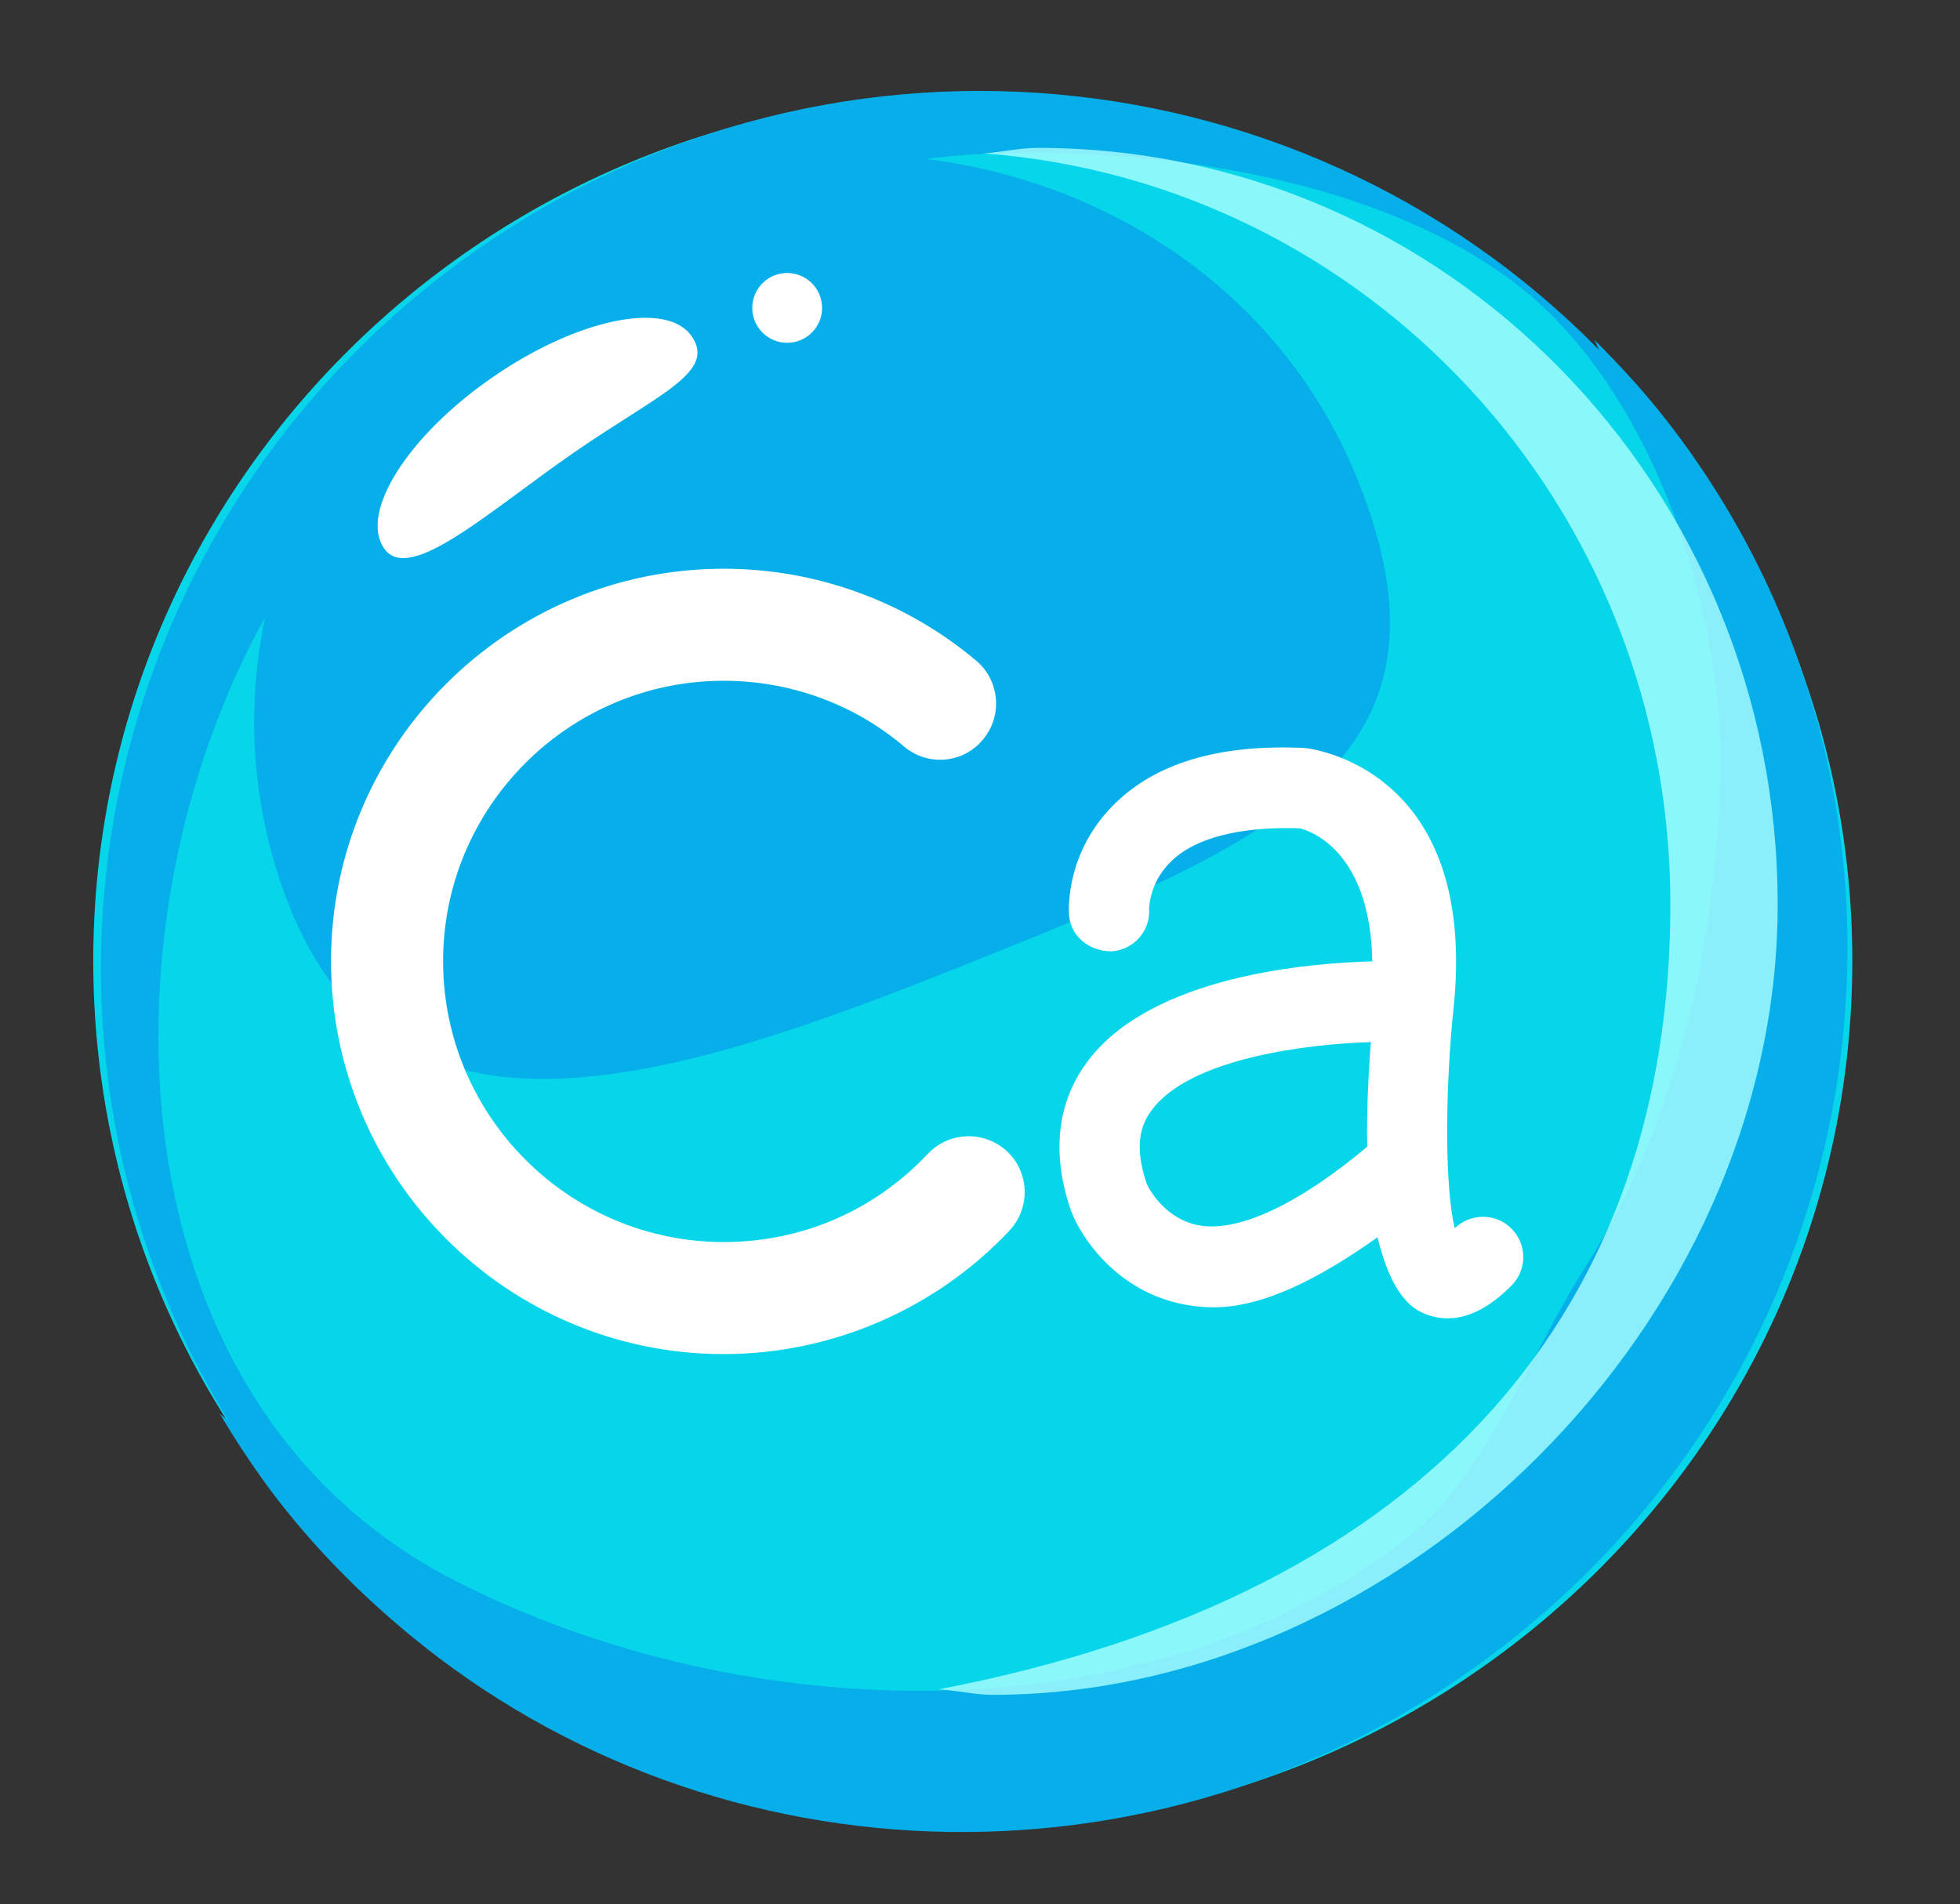 <?xml version="1.0" encoding="UTF-8"?>
<!DOCTYPE svg PUBLIC '-//W3C//DTD SVG 1.0//EN'
          'http://www.w3.org/TR/2001/REC-SVG-20010904/DTD/svg10.dtd'>
<svg height="171.5" preserveAspectRatio="xMidYMid meet" version="1.0" viewBox="-7.6 -7.4 176.5 171.5" width="176.5" xmlns="http://www.w3.org/2000/svg" xmlns:xlink="http://www.w3.org/1999/xlink" zoomAndPan="magnify"
><rect x="-7.6" y="-7.4" width="176.5" height="171.5" fill="#333333" stroke="none"/><g
  ><g
    ><g
      ><g
        ><g id="change1_1"
          ><path d="M159.202,79.142c0,43.117-35.486,78.061-79.223,78.061c-43.71,0-79.181-34.944-79.181-78.061 c0-43.116,35.471-78.061,79.181-78.061C123.715,1.081,159.202,36.026,159.202,79.142z" fill="#07D6EA"
          /></g
        ></g
      ></g
      ><g id="change2_1"
      ><path d="M142.405,30.374c-2.005-2.571-4.188-4.921-6.441-7.175c0.18,0.304,0.276,0.637,0.441,0.927 C108.925-3.896,64.025-7.448,31.914,17.642c-32.069,25.075-39.479,69.49-18.938,102.93c-0.248-0.235-0.539-0.402-0.788-0.649 c1.631,2.737,3.401,5.418,5.406,7.99c3.497,4.464,7.409,8.375,11.611,11.86l0,0l0,0c27.716,22.974,68.937,24.259,98.838,0.883 C162.504,113.73,168.959,64.351,142.405,30.374z M119.209,131.063c-23.154,18.095-59.593,17.391-85.94,3.844 C1.157,118.389,0.784,72.812,18.008,45.261c4.99-7.977,12.109-16.188,19.532-21.993C50.216,13.357,66.501,6.791,82.606,6.39 c14.97-0.36,33.714,2.392,46.003,11.542c12.304,9.179,18.883,28.96,18.717,43.571c-0.179,15.358-3.774,32.125-12.137,45.162 C130.476,114.005,126.092,125.685,119.209,131.063z" fill="#07AFEA"
      /></g
      ><g id="change2_2"
      ><path d="M114.647,35.778c9.911,24.593-6.442,32.127-32.982,42.771c-26.514,10.685-53.262,20.43-63.145-4.175 c-9.871-24.606,3.62-53.165,30.162-63.851C75.208-0.136,104.777,11.186,114.647,35.778z" fill="#07AFEA"
      /></g
      ><g id="change3_1"
      ><path d="M54.694,22.895c2.226,3.235-2.985,5.198-10.616,10.465C36.434,38.653,29.246,45.261,26.993,42 c-2.24-3.235,2.127-10.147,9.773-15.428C44.411,21.292,52.457,19.632,54.694,22.895z" fill="#FFF"
      /></g
      ><g id="change3_2"
      ><path d="M66.43,20.338c0,1.728-1.409,3.137-3.15,3.137c-1.729,0-3.138-1.409-3.138-3.137 c0-1.741,1.41-3.153,3.138-3.153C65.021,17.185,66.43,18.597,66.43,20.338z" fill="#FFF"
      /></g
      ><g id="change4_1"
      ><path d="M85.853,5.919c-1.646,0-3.207,0.373-4.838,0.498c34.49,2.584,61.804,31.698,61.804,67.653 c0,35.912-21.011,62.066-65.854,70.679c1.631,0.111,3.192,0.498,4.838,0.498c36.786,0,70.68-33.551,70.68-71.177 C152.482,36.428,122.639,5.919,85.853,5.919z" fill="#ABFFFF" opacity=".8"
      /></g
    ></g
    ><g fill="#FFF" id="change3_3"
    ><path d="M75.955,96.519c-4.81,5.115-11.334,7.948-18.384,7.948c-13.92,0-25.269-11.349-25.269-25.297 c0-13.92,11.349-25.256,25.269-25.256c5.958,0,11.736,2.088,16.229,5.917c2.17,1.824,5.349,1.52,7.104-0.608 c1.798-2.116,1.535-5.309-0.581-7.105c-6.344-5.35-14.404-8.294-22.753-8.294c-19.491,0-35.36,15.856-35.36,35.347 c0,19.519,15.869,35.388,35.36,35.388c9.731,0,19.104-4.063,25.739-11.128c1.908-2.046,1.796-5.24-0.221-7.133 C81.042,94.416,77.877,94.487,75.955,96.519z"
      /><path d="M128.485,103.237c-1.397-1.396-3.664-1.382-5.087-0.014c-0.856-3.483-0.94-12.082-0.042-20.432 c1.909-21.177-13.117-22.794-13.462-22.822c-7.811-0.373-13.575,1.408-17.293,5.211c-4.133,4.175-3.968,9.136-3.939,9.69 c0.082,1.991,1.728,3.388,3.8,3.414c2.004-0.11,3.538-1.81,3.415-3.813c0-0.028,0-2.295,1.881-4.188 c2.183-2.227,6.288-3.25,11.652-3.083c0.083,0.014,6.373,1.244,6.567,11.985c-5.378,0.151-19.977,1.19-25.768,9.179 c-1.839,2.53-3.594,6.912-1.34,13.354c0.94,2.433,4.008,6.897,9.496,8.226c1.08,0.262,2.197,0.4,3.345,0.4 c4.396,0,9.415-2.53,14.737-6.305c0.829,3.387,2.059,5.862,3.966,6.761c0.65,0.305,1.438,0.539,2.35,0.539 c1.604,0,3.538-0.718,5.764-2.971C129.936,106.941,129.922,104.633,128.485,103.237z M100.133,102.92 c-3.166-0.734-4.465-3.692-4.465-3.692c-1.271-3.676-0.374-5.529,0.414-6.593c3.442-4.784,14.293-6.014,19.769-6.18 c-0.276,3.498-0.388,6.663-0.333,9.427C109.326,101.081,103.768,103.721,100.133,102.92z"
    /></g
  ></g
></svg
>
